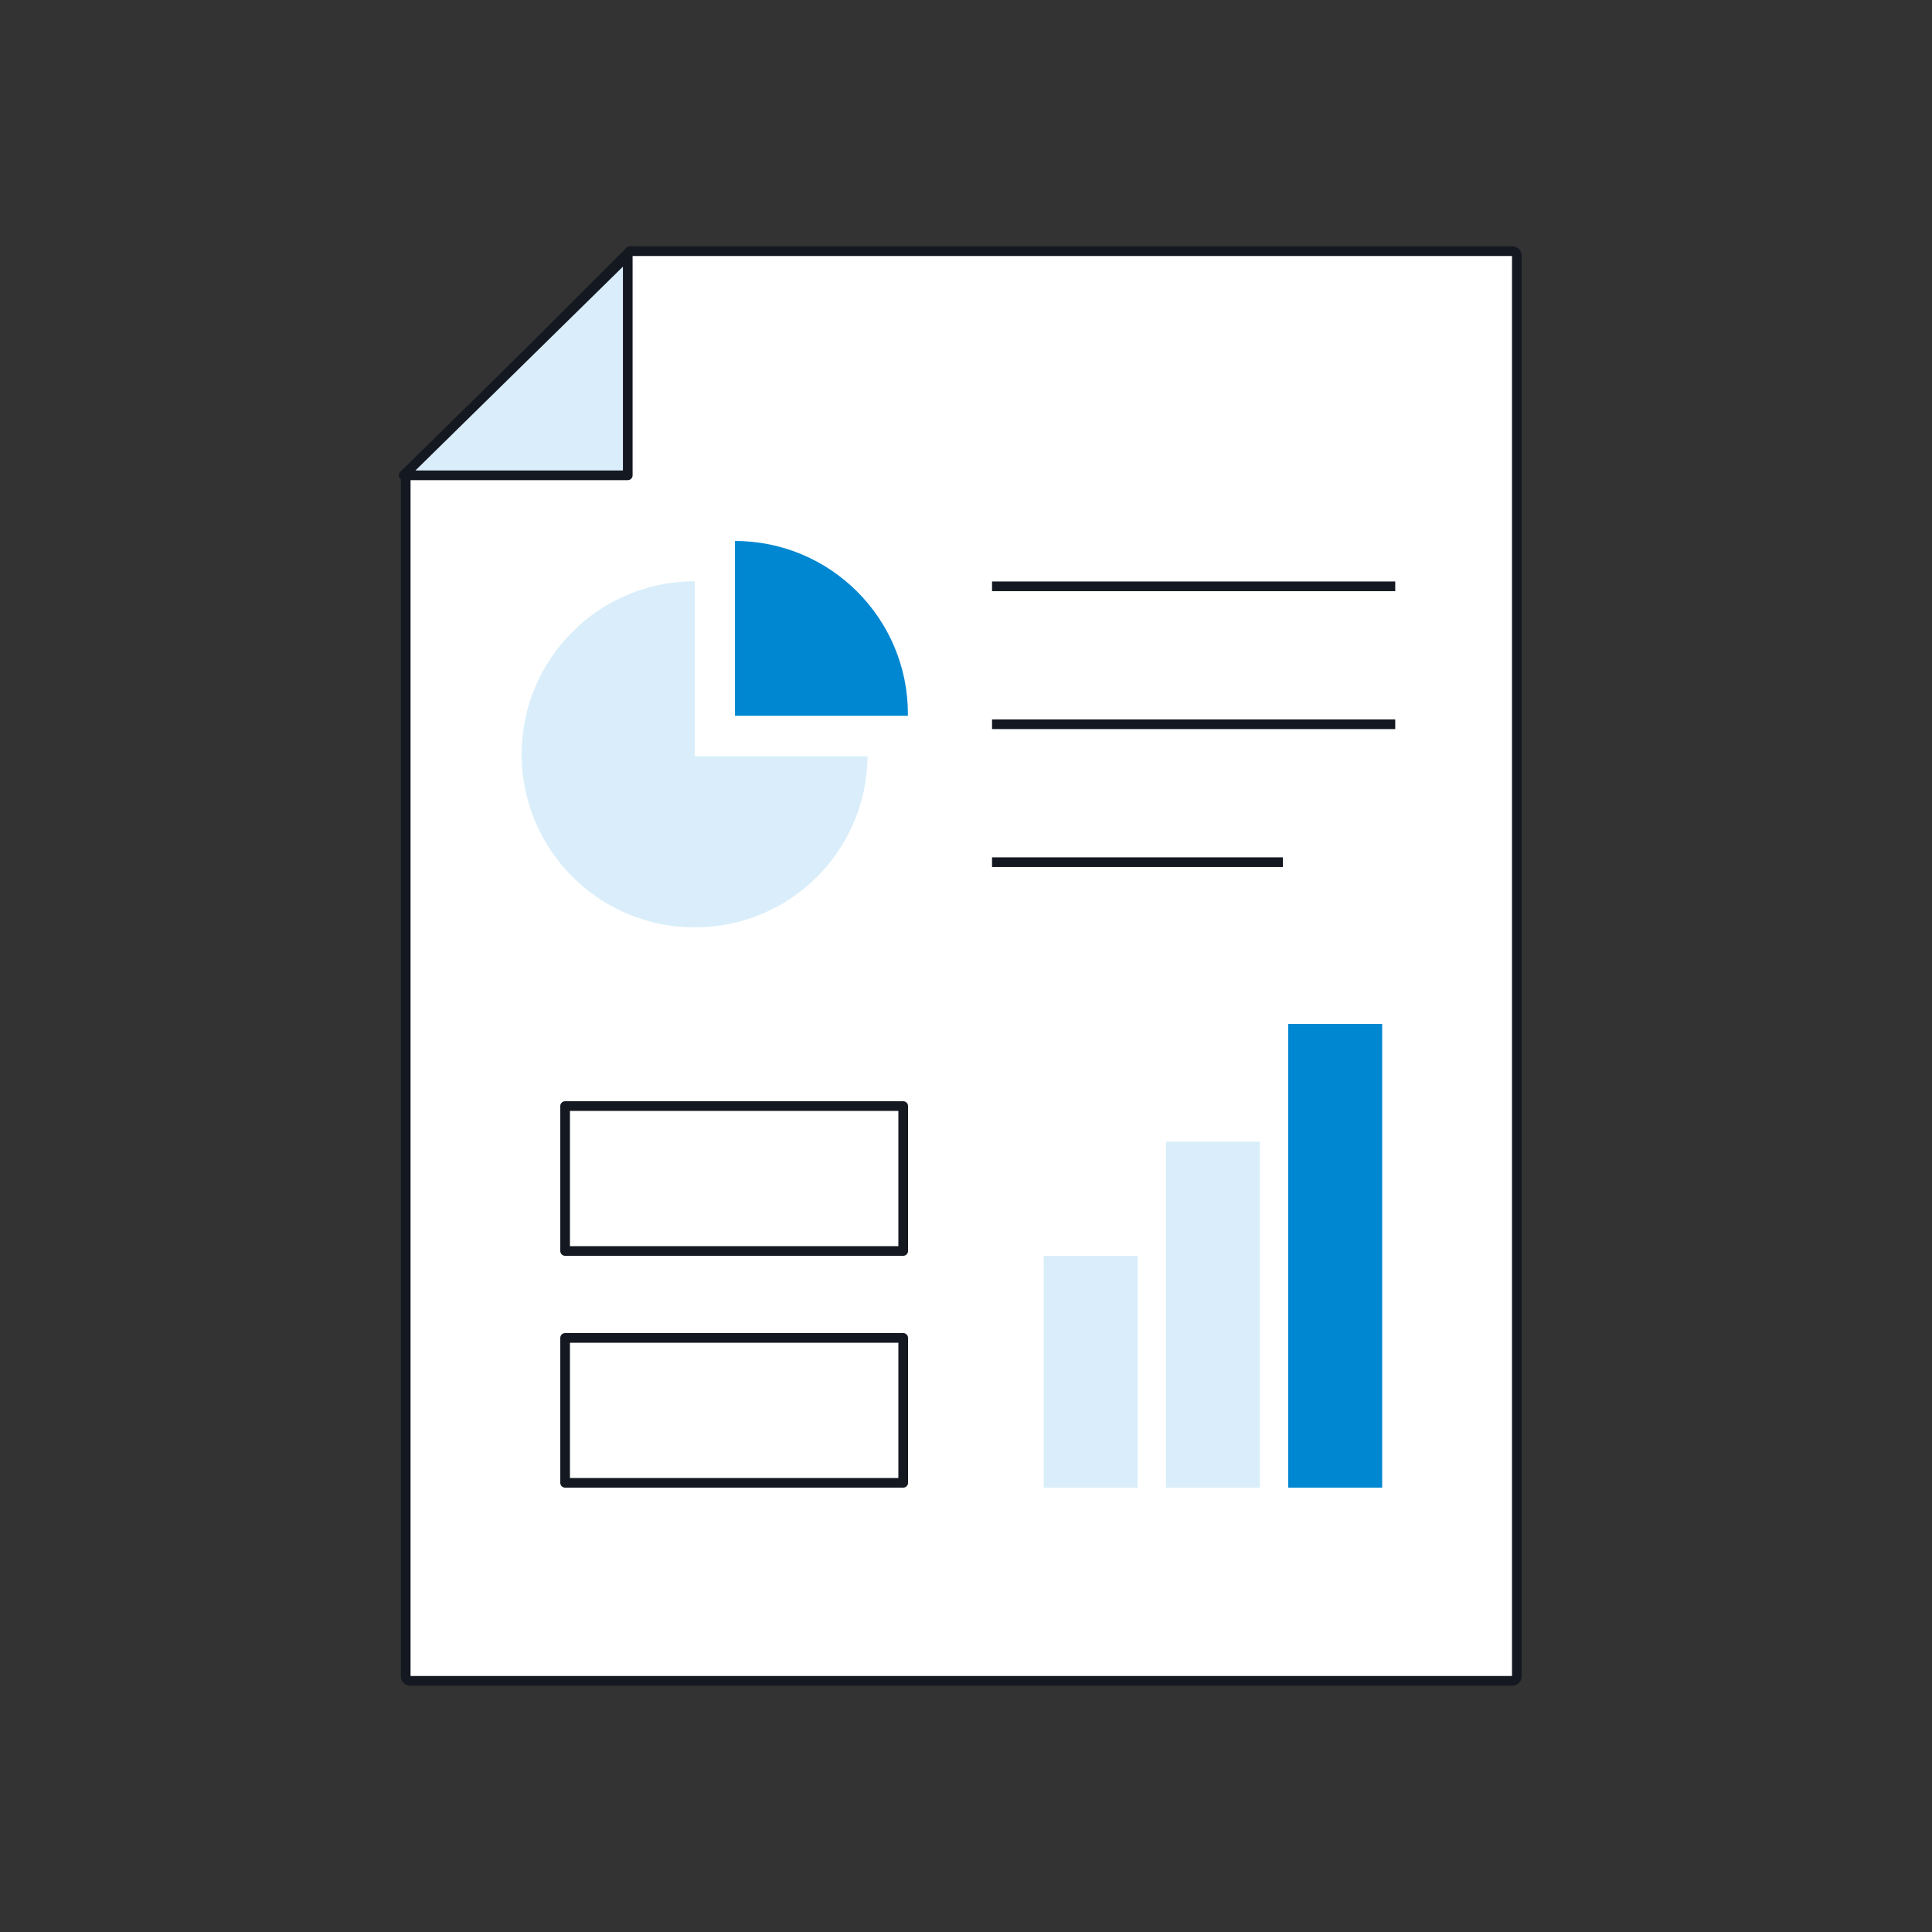 <svg width="100" height="100" viewBox="0 0 100 100" fill="none" xmlns="http://www.w3.org/2000/svg">
<rect x="0" y="0" width="100" height="100" fill="#333333" stroke="none"/>
<path d="M78.278 13H32.602L21 24.602V86.766C21 86.897 21.103 87 21.233 87H78.278C78.408 87 78.511 86.897 78.511 86.766V13.233C78.511 13.103 78.408 13 78.278 13Z" fill="white" stroke="#141821" stroke-width="0.5" stroke-linecap="round" stroke-linejoin="round"/>
<path d="M58.888 65H54.023V77H58.888V65Z" fill="#D9EEFA"/>
<path d="M65.213 59.094H60.349V77H65.213V59.094Z" fill="#D9EEFA"/>
<path d="M71.541 53H66.676V77H71.541V53Z" fill="#0087D2"/>
<path d="M20.891 24.602H32.493V13.206L20.891 24.602Z" fill="#D9EEFA" stroke="#141821" stroke-width="0.5" stroke-linecap="round" stroke-linejoin="round"/>
<path d="M35.957 30.087C31.01 30.087 27 34.096 27 39.043C27 43.99 31.01 48 35.957 48C40.904 48 44.857 44.04 44.906 39.143H35.957V30.094V30.087Z" fill="#D9EEFA"/>
<path d="M38.043 28V37.049H46.993C46.993 37.049 46.993 36.985 46.993 36.957C46.993 32.01 42.983 28 38.036 28H38.043Z" fill="#0087D2"/>
<path d="M51.348 30.348H72.217" stroke="#141821" stroke-width="0.5" stroke-miterlimit="10"/>
<path d="M51.348 37.487H72.217" stroke="#141821" stroke-width="0.5" stroke-miterlimit="10"/>
<path d="M51.348 44.627H66.402" stroke="#141821" stroke-width="0.5" stroke-miterlimit="10"/>
<rect x="29.25" y="57.25" width="17.5" height="7.5" stroke="#141821" stroke-width="0.5" stroke-linejoin="round"/>
<rect x="29.25" y="69.25" width="17.5" height="7.5" stroke="#141821" stroke-width="0.5" stroke-linejoin="round"/>
</svg>
